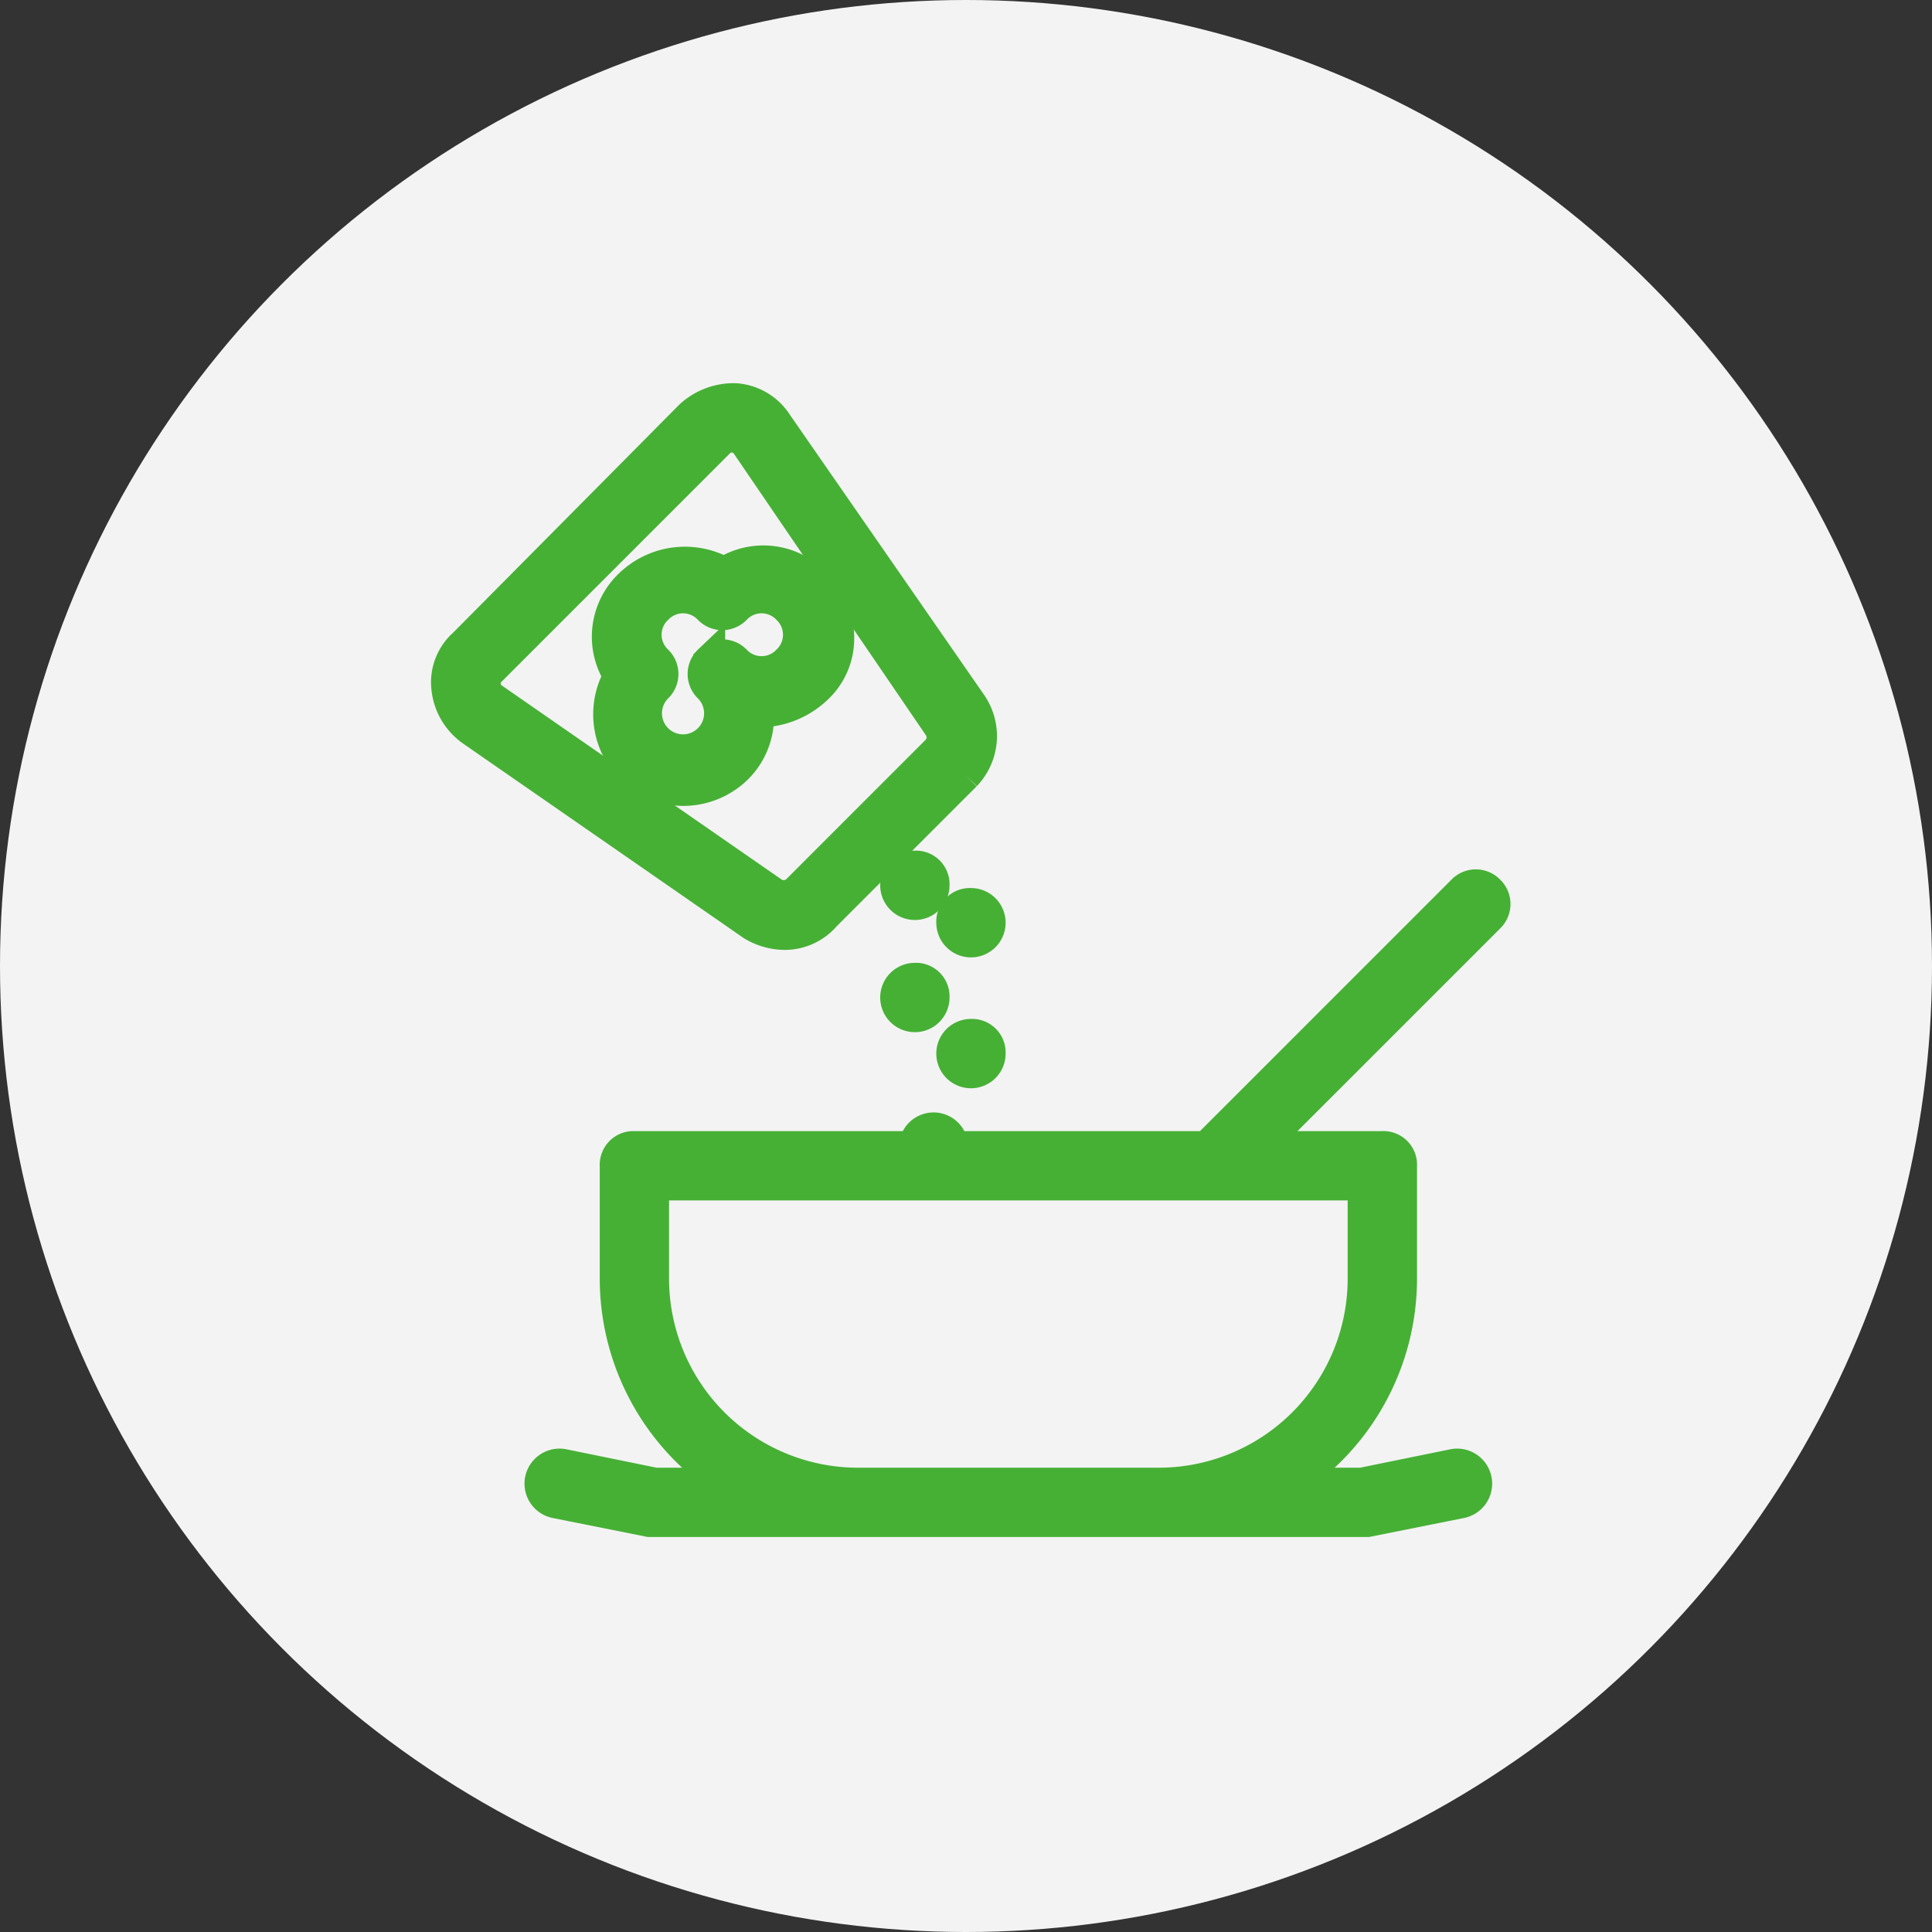 <svg xmlns="http://www.w3.org/2000/svg" width="121" height="121" viewBox="0 0 121 121">
  <rect x="0" y="0" width="121" height="121" fill="#333333" stroke="none"/>
  <g id="Gruppe_185" data-name="Gruppe 185" transform="translate(-463 -1687)">
    <circle id="Ellipse_28" data-name="Ellipse 28" cx="60.5" cy="60.5" r="60.5" transform="translate(463 1687)" fill="#f3f3f3"/>
    <g id="ingredients-mix-svgrepo-com" transform="translate(475.013 1713)">
      <g id="Gruppe_184" data-name="Gruppe 184" transform="translate(15.987 -1)">
        <g id="Gruppe_183" data-name="Gruppe 183">
          <path id="Pfad_304" data-name="Pfad 304" d="M222.118,263.533a1.171,1.171,0,1,0,1.171,1.171A1.106,1.106,0,0,0,222.118,263.533Z" transform="translate(-192.82 -227.231)" fill="#46b035" stroke="#46b035" stroke-width="2"/>
          <path id="Pfad_305" data-name="Pfad 305" d="M246.547,230.571a1.171,1.171,0,1,0,1.171-1.171A1.106,1.106,0,0,0,246.547,230.571Z" transform="translate(-214.907 -197.782)" fill="#46b035" stroke="#46b035" stroke-width="2"/>
          <path id="Pfad_306" data-name="Pfad 306" d="M222.118,212.333a1.171,1.171,0,1,0,1.171,1.171A1.106,1.106,0,0,0,222.118,212.333Z" transform="translate(-192.82 -183.057)" fill="#46b035" stroke="#46b035" stroke-width="2"/>
          <path id="Pfad_307" data-name="Pfad 307" d="M247.718,289.133a1.171,1.171,0,1,0,1.171,1.171A1.106,1.106,0,0,0,247.718,289.133Z" transform="translate(-214.907 -249.318)" fill="#46b035" stroke="#46b035" stroke-width="2"/>
          <path id="Pfad_308" data-name="Pfad 308" d="M118.071,221.219a1.132,1.132,0,0,0-1.639,0l-16.043,16.043H84.463a1.171,1.171,0,0,0-2.342,0H64.555a1.106,1.106,0,0,0-1.171,1.171v7.026a15.188,15.188,0,0,0,7.089,12.882H65.843L60.1,257.169a1.194,1.194,0,1,0-.468,2.342l5.855,1.171H110.46l5.855-1.171a1.194,1.194,0,1,0-.468-2.342l-5.738,1.171h-4.629a15.188,15.188,0,0,0,7.089-12.882v-7.026a1.106,1.106,0,0,0-1.171-1.171h-7.729l14.4-14.4A1.132,1.132,0,0,0,118.071,221.219Zm-7.846,24.241a12.844,12.844,0,0,1-12.882,12.882H78.607a12.844,12.844,0,0,1-12.882-12.882V239.6h44.5Z" transform="translate(-52.822 -190.42)" fill="#46b035" stroke="#46b035" stroke-width="2"/>
          <path id="Pfad_309" data-name="Pfad 309" d="M37.088,32.492a3.321,3.321,0,0,0,2.576-1.171l8.783-8.783a3.53,3.53,0,0,0,.351-4.45L36.619.522A3.339,3.339,0,0,0,34.043-1,3.989,3.989,0,0,0,31.233.054L17.063,14.341a3.189,3.189,0,0,0-1.054,2.81,3.7,3.7,0,0,0,1.522,2.576L35.1,31.906A3.948,3.948,0,0,0,37.088,32.492ZM18.351,16.917a1.069,1.069,0,0,1,.351-.937L32.989,1.693a1.181,1.181,0,0,1,.937-.351,1.2,1.2,0,0,1,.82.468L46.807,19.493a1.227,1.227,0,0,1-.117,1.522L37.907,29.8a1.24,1.24,0,0,1-1.522.117L18.82,17.736A1.014,1.014,0,0,1,18.351,16.917Z" transform="translate(-15.987 1)" fill="#46b035" stroke="#46b035" stroke-width="2"/>
          <path id="Pfad_310" data-name="Pfad 310" d="M102.348,81.02a4.252,4.252,0,0,0,1.405-3.279,4.624,4.624,0,0,0-1.405-3.279,4.481,4.481,0,0,0-5.738-.7,4.946,4.946,0,0,0-5.855.7,4.481,4.481,0,0,0-.7,5.738,4.793,4.793,0,0,0,.7,5.738,4.624,4.624,0,0,0,3.279,1.405,4.807,4.807,0,0,0,3.279-1.288,4.508,4.508,0,0,0,1.405-3.63A5.236,5.236,0,0,0,102.348,81.02Zm-6.675-1.757a1.132,1.132,0,0,0,0,1.639,2.319,2.319,0,1,1-3.279,0,1.132,1.132,0,0,0,0-1.64,2.264,2.264,0,0,1,0-3.279,2.264,2.264,0,0,1,3.279,0,1.132,1.132,0,0,0,1.64,0,2.264,2.264,0,0,1,3.279,0,2.264,2.264,0,0,1,0,3.279,2.264,2.264,0,0,1-3.279,0A1.132,1.132,0,0,0,95.673,79.263Z" transform="translate(-79.256 -62.869)" fill="#46b035" stroke="#46b035" stroke-width="2"/>
        </g>
      </g>
    </g>
  </g>
</svg>
